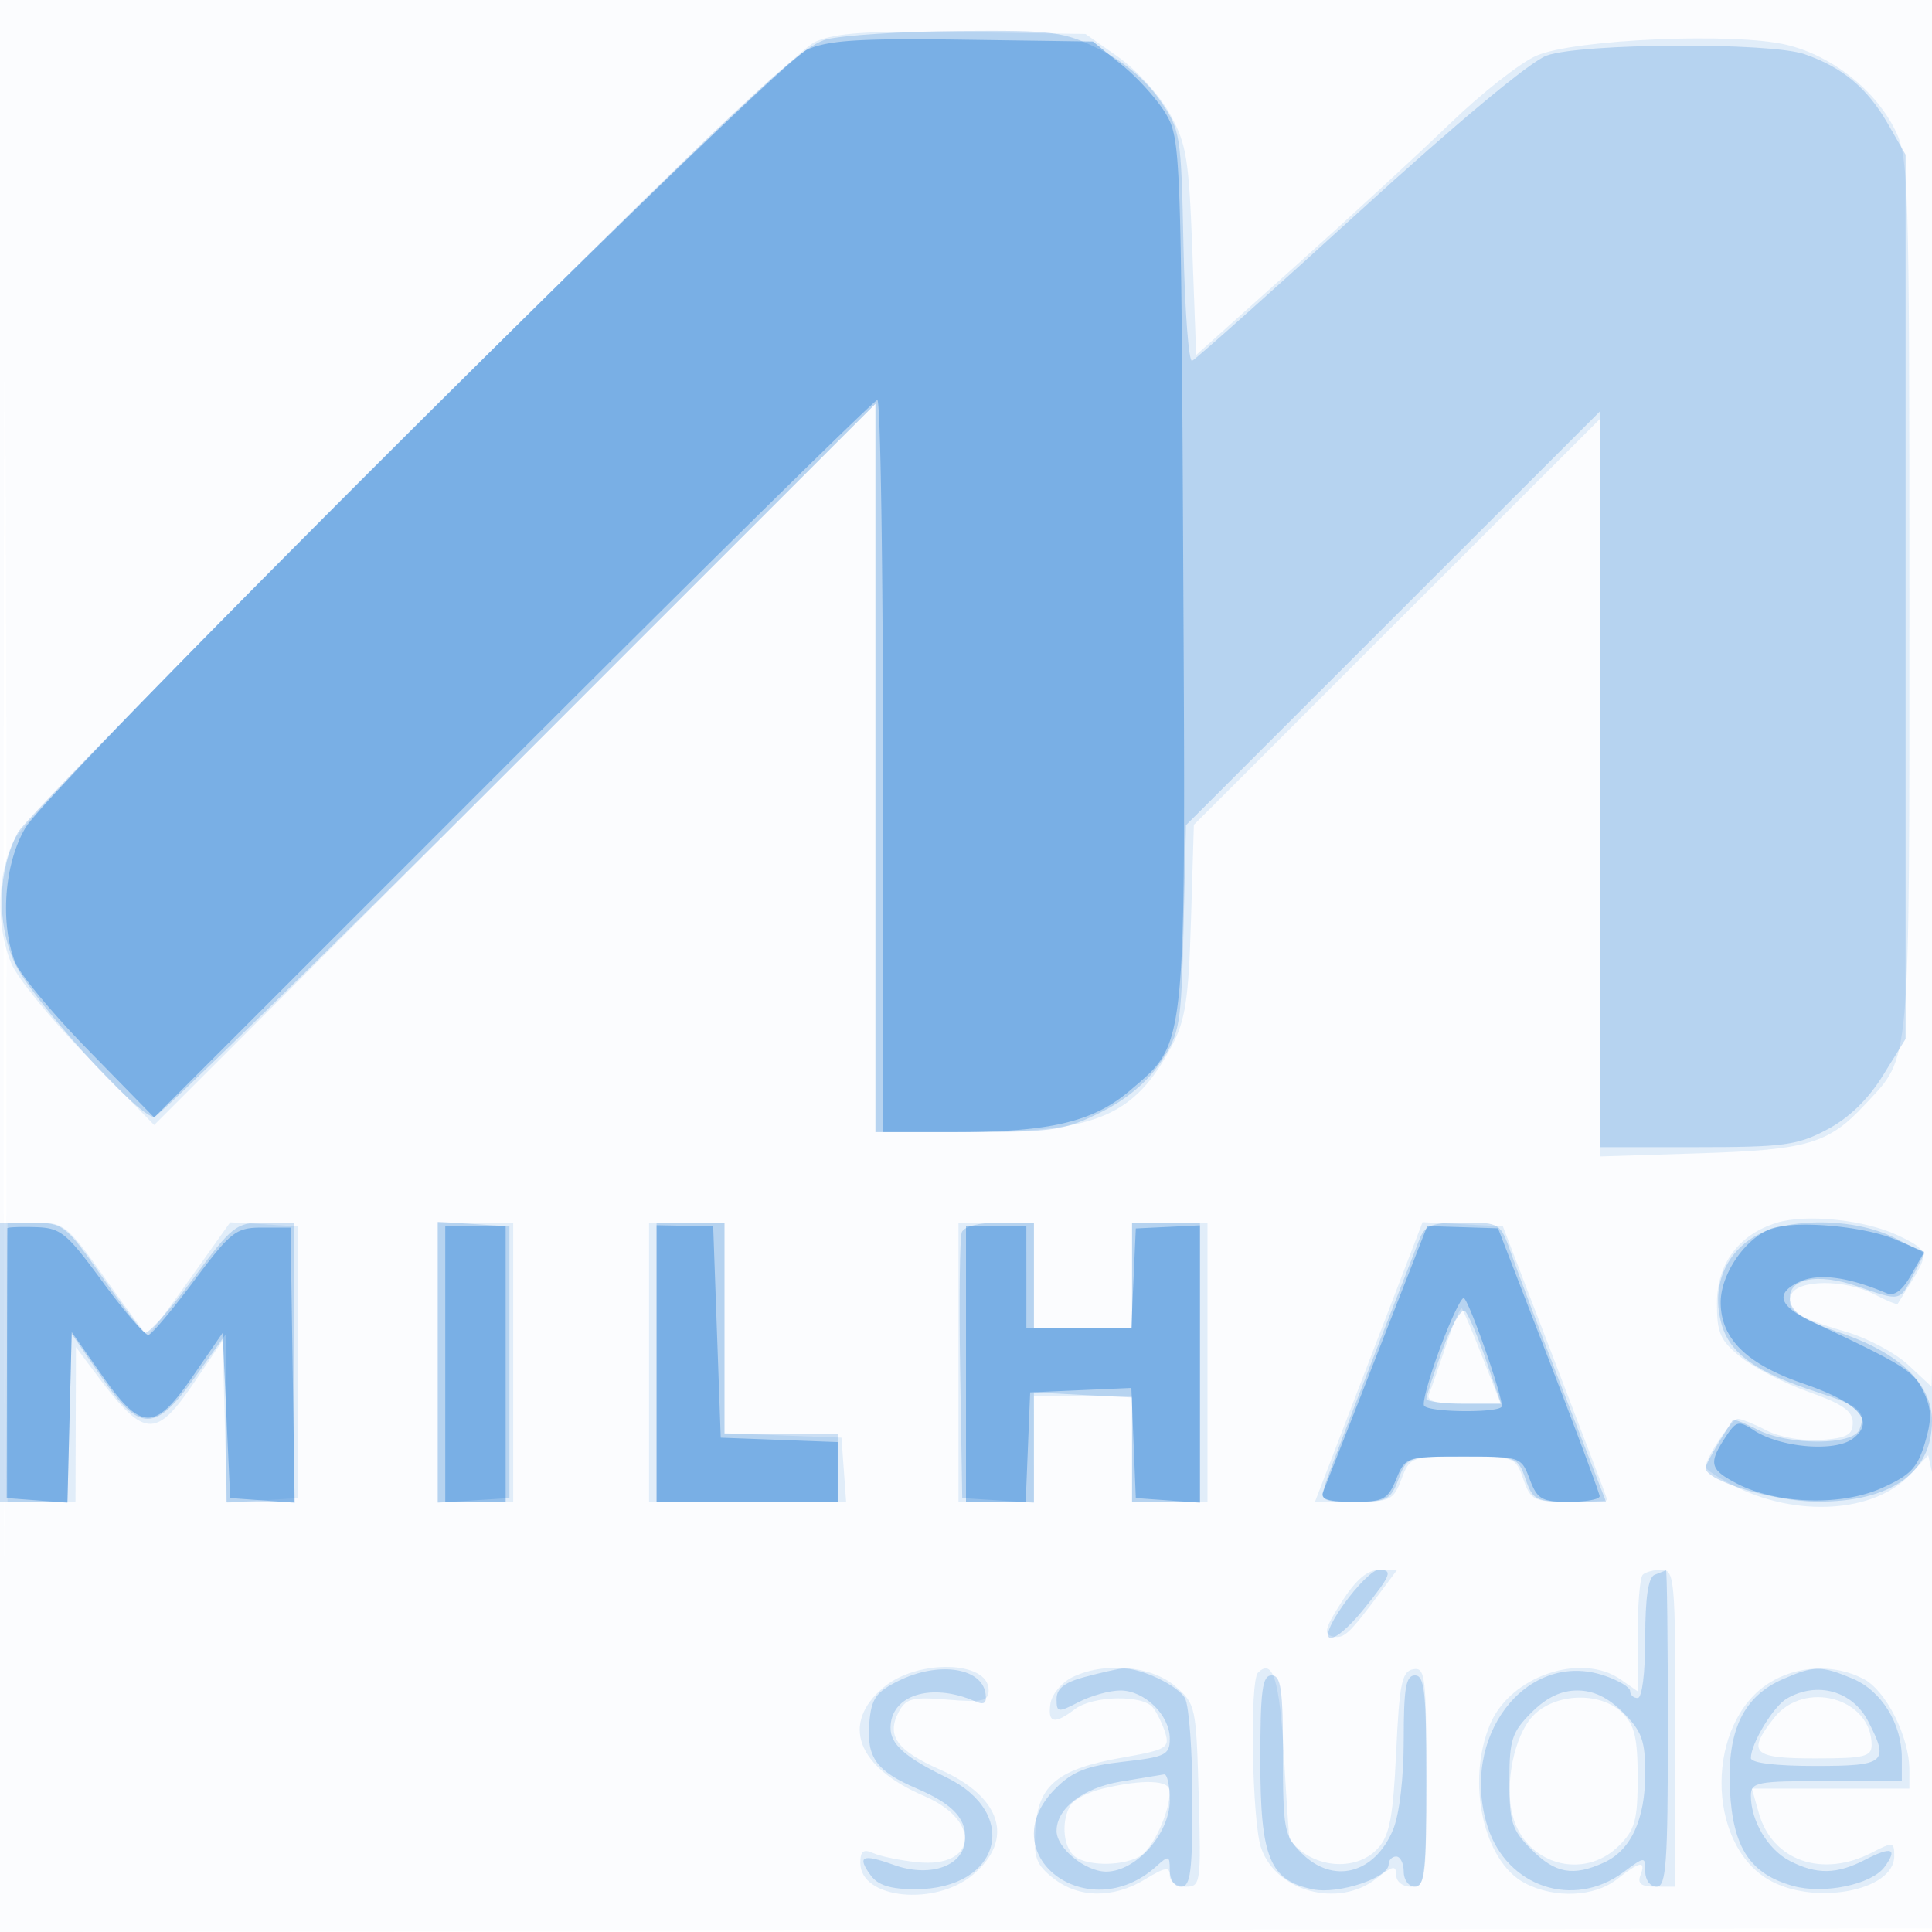 <svg xmlns="http://www.w3.org/2000/svg" width="256" height="256"><path fill-opacity=".016" d="M0 128.004v128.004l128.25-.254 128.25-.254.254-127.75L257.008 0H0v128.004m.485.496c0 70.4.119 99.053.265 63.672.146-35.38.146-92.98 0-128C.604 29.153.485 58.1.485 128.5" fill="#1976D2" fill-rule="evenodd"/><path fill-opacity=".111" d="M108 5.542C103.545 7.493 4.627 106.038 1.933 111.21c-2.321 4.455-2.504 11.488-.428 16.456.828 1.981 5.423 7.606 10.213 12.501l8.708 8.899 47.787-47.779L116 53.508V150h12.532c16.845 0 21.82-2.136 26.783-11.5 1.755-3.312 2.185-6.168 2.499-16.604l.379-12.603 26.904-26.89L212 55.514v97.718l13.25-.42c14.309-.453 17.05-1.264 21.886-6.473 6.102-6.573 5.864-3.841 5.864-67.329 0-55.831-.077-58.24-1.971-61.953-2.703-5.299-8.36-9.697-14.306-11.124-6.885-1.651-27.976-.747-33.082 1.419-2.123.901-7.298 4.956-11.5 9.011-4.203 4.056-13.491 12.617-20.641 19.025l-13 11.65-.508-13.769c-.452-12.281-.776-14.25-3-18.225-1.37-2.45-4.441-5.825-6.824-7.5L143.836 4.5l-16.168-.245C114.92 4.061 110.76 4.333 108 5.542M235.445 162.02c-5.059 1.55-7.945 5.438-7.945 10.702 0 3.914.448 4.922 3.153 7.101 1.735 1.396 5.785 3.472 9 4.612 4.484 1.59 5.847 2.539 5.847 4.069 0 1.629-.771 2.052-4.194 2.301-2.414.175-5.469-.355-7.2-1.25-1.654-.855-3.382-1.555-3.841-1.555-.798 0-4.265 5.189-4.265 6.384 0 .316 1.698 1.442 3.773 2.5 8.274 4.221 18.573 3.576 23.292-1.46l2.435-2.598.632 2.837c.347 1.56.588-5.713.535-16.163-.059-11.476-.222-14.398-.413-7.377l-.315 11.622-3.08-2.876c-1.693-1.583-5.392-3.557-8.219-4.388-6.621-1.947-8.072-2.914-7.317-4.88.798-2.081 7.148-2.125 11.076-.077 1.594.831 2.968 1.391 3.052 1.244.085-.147.918-1.49 1.852-2.983 2.326-3.721 2.194-4.178-1.75-6.058-4.387-2.092-12.162-2.916-16.108-1.707M1 180.5V199h9l.032-10.25.031-10.25 2.219 2.982c6.91 9.29 8.23 9.416 13.718 1.311l3.5-5.169.284 10.741.285 10.742 4.715-.304 4.716-.303v-36l-4.5-.267-4.5-.267-5.348 7.517c-2.941 4.134-5.459 7.517-5.594 7.517-.136 0-2.637-3.375-5.558-7.5-5.036-7.112-5.51-7.5-9.156-7.5H1v18.5m57 0V199h10v-37H58v18.5m28 0V199H112.115l-.308-4.25-.307-4.25-7.75-.292-7.75-.292V162H86v18.5m41 0V199h10v-14h13v14h10v-37h-10v14h-13v-14h-10v18.5m54.369-.028L174.237 199h5.162c4.818 0 5.238-.2 6.295-3 1.109-2.939 1.274-3 8.121-3 6.867 0 7.008.053 8.035 3 .976 2.799 1.384 3 6.098 3 2.779 0 5.044-.113 5.034-.25-.009-.137-3.128-8.35-6.93-18.25l-6.912-18-5.32-.278-5.32-.278-7.131 18.528m10.241-2.21c-.961 2.881-1.979 5.801-2.262 6.488-.372.902.879 1.25 4.494 1.25h5.009l-2.411-6.152c-1.326-3.383-2.562-6.303-2.746-6.488-.185-.185-1.123 2.021-2.084 4.902m-13.832 33.995c-2.235 3.483-2.445 4.304-1.175 4.581 1.502.328 2.138-.27 6.481-6.088l2.052-2.75-2.318.007c-1.628.005-3.128 1.27-5.04 4.25m39.889-3.59c-.367.366-.667 3.992-.667 8.056v7.39l-2.223-1.556c-5.245-3.675-14.671-.449-17.337 5.933-3.197 7.652-.869 18.202 4.645 21.054 3.96 2.048 9.19 1.814 12.188-.544 3.035-2.388 3.865-2.522 3.089-.5-.421 1.097.125 1.5 2.031 1.5H222v-21c0-19.697-.114-21-1.833-21-1.009 0-2.134.3-2.5.667m-100.59 14.922c-5.708 4.803-3.549 10.565 5.394 14.399 7.647 3.277 6.99 9.576-.914 8.767-2.231-.228-4.844-.764-5.807-1.192-1.354-.601-1.75-.308-1.75 1.295 0 4.748 9.901 5.779 14.923 1.553 5.554-4.673 3.779-10.326-4.373-13.931-5.744-2.541-7.141-4.507-5.449-7.668.946-1.769 1.82-1.983 6.496-1.596 4.623.384 5.403.199 5.403-1.277 0-3.9-9.423-4.137-13.923-.35M142 222.29c-1.375.693-2.644 2.261-2.82 3.485-.369 2.571.527 2.761 3.261.693 2.371-1.793 8.943-1.932 10.314-.218.55.688 1.295 2.212 1.654 3.388.599 1.956.123 2.231-5.627 3.243-8.608 1.514-11.202 3.61-11.582 9.358-.259 3.917.066 4.825 2.385 6.649 3.364 2.646 7.951 2.692 12.165.123 2.652-1.617 3.25-1.708 3.25-.496 0 .838.907 1.485 2.084 1.485 2.015 0 2.073-.398 1.75-12.089-.327-11.825-.395-12.141-3.14-14.5-3.178-2.731-9.478-3.247-13.694-1.121m24.688-.644c-1.121 1.12-.783 19.784.42 23.235 2.02 5.794 10.258 7.978 15.257 4.046 2.184-1.718 2.635-1.803 2.635-.5 0 .906.848 1.573 2 1.573 1.909 0 2-.667 2-14.573 0-13.34-.148-14.545-1.75-14.24-1.497.285-1.822 1.87-2.25 10.974-.404 8.597-.866 11.043-2.405 12.739-2.958 3.26-8.976 2.633-11.722-1.221-.07-.099-.408-5.093-.75-11.099-.571-10.016-1.476-12.894-3.435-10.934m67.655 1.41c-8.235 5.276-8.327 20.935-.153 25.918 5.927 3.614 16.81 1.655 16.81-3.025 0-1.893-.158-1.919-2.95-.475-6.58 3.403-13.213 1.091-14.994-5.224l-.916-3.25H253v-2.48c0-4.381-3.09-10.515-6.074-12.058-3.926-2.03-8.849-1.798-12.583.594m-31.251 4.346c-2.435 2.593-3.735 8.901-2.69 13.063 1.647 6.564 9.418 8.806 14.143 4.08 2.107-2.106 2.455-3.383 2.455-9 0-5.212-.407-6.952-2-8.545-2.904-2.904-8.995-2.698-11.908.402m31.981.233c-3.635 4.62-2.881 5.365 5.427 5.365 6.52 0 7.5-.232 7.5-1.777 0-6.226-8.908-8.698-12.927-3.588m-88.952 9.367c-1.859.439-3.764 1.406-4.235 2.148-1.234 1.948-1.078 5.258.314 6.65 1.449 1.449 6.24 1.57 8.761.221 1.754-.939 4.039-5.843 4.039-8.67 0-1.496-3.445-1.631-8.879-.349" fill="#1976D2" fill-rule="evenodd"/><path fill-opacity=".211" d="M109.5 5.221c-3.453.876-10.956 7.945-54.822 51.647-27.952 27.848-51.489 51.894-52.304 53.436-2.656 5.027-2.855 11.819-.504 17.136C3.953 132.148 18.254 148 20.42 148c.589 0 22.336-21.261 48.326-47.246L116 53.508V150h12.304c11.273 0 12.744-.22 17.567-2.623 3.425-1.707 6.2-4.037 7.946-6.672 2.529-3.817 2.702-4.834 3.006-17.707l.322-13.657 27.428-27.414L212 54.514V152h12.843c11.516 0 13.298-.24 17.25-2.328 2.894-1.528 5.437-3.99 7.407-7.171l3-4.844V20.5l-2.384-4.161c-2.678-4.673-5.998-7.436-11.015-9.167-4.63-1.597-29.547-1.461-34.152.186-2.164.774-11.879 8.864-24.864 20.706-11.722 10.69-21.68 19.575-22.128 19.746-.448.17-.959-6.621-1.136-15.09-.314-15.081-.38-15.485-3.184-19.527-1.786-2.575-4.775-5.079-7.946-6.66-4.73-2.357-6.027-2.526-18.637-2.43-7.455.057-15.354.56-17.554 1.118M0 180.5V199h8.934l.283-11.127.283-11.127 3.872 5.627c5.168 7.511 7.173 7.506 12.573-.036L30 176.674V199h9v-37h-3.961c-3.77 0-4.227.361-9.534 7.537-3.066 4.146-5.92 7.325-6.341 7.064-.421-.26-2.993-3.645-5.715-7.521-4.802-6.839-5.075-7.048-9.199-7.064L0 162v18.5m58 0v18.61l4.75-.305 4.75-.305v-36l-4.75-.305-4.75-.305v18.61m29 0V199h24v-9H96v-28h-9v18.5m40.443-17.213c-.271.707-.369 8.92-.218 18.25l.275 16.963 4.75.305 4.75.305-.002-7.305-.002-7.305 6.502.335 6.502.336V199h9v-37h-9v14h-13v-14h-4.531c-2.772 0-4.724.5-5.026 1.287m60.626.963c-7.04 17.968-11.931 30.685-12.499 32.5-.662 2.112-.419 2.25 3.949 2.25 4.254 0 4.752-.259 5.787-3 1.116-2.958 1.236-3 8.465-3 7.249 0 7.345.034 8.379 3 .966 2.773 1.41 3 5.856 3h4.809l-5.517-14.25c-3.035-7.838-6.186-16.162-7.002-18.5-1.475-4.225-1.513-4.25-6.415-4.25-4.185 0-5.064.34-5.812 2.25m44.312-.34c-3.945 2.405-5.58 6.787-4.284 11.481 1.093 3.958 4.552 6.438 12.641 9.062 5.749 1.866 6.569 2.584 5.658 4.957-.818 2.132-9.426 2.143-13.539.016-1.673-.865-3.137-1.428-3.253-1.25-2.166 3.345-3.604 5.873-3.604 6.338 0 1.71 9.062 4.444 14.8 4.464 9.732.034 15.2-3.81 15.2-10.685 0-4.87-4.23-8.973-12-11.641-4.928-1.693-6.573-2.737-6.804-4.32-.423-2.916 3.595-3.743 9.014-1.856 5.63 1.962 5.499 1.988 7.276-1.45l1.538-2.973-3.972-2.027c-5.271-2.688-14.36-2.745-18.671-.116m-41.229 14.894c-1.184 3.246-2.152 6.193-2.152 6.549 0 .356 2.226.647 4.946.647h4.946l-1.969-5.723c-1.083-3.147-2.34-6.094-2.794-6.548-.454-.454-1.794 1.83-2.977 5.075M178.107 212.5c-4.094 5.702-1.788 6.175 2.726.559 3.525-4.387 3.769-5.059 1.837-5.059-.732 0-2.785 2.025-4.563 4.5m41.143-3.838c-.852.344-1.25 3.024-1.25 8.421 0 4.611-.418 7.917-1 7.917-.55 0-1-.415-1-.922 0-.508-1.575-1.443-3.5-2.078-10.312-3.403-19.197 8.238-15.358 20.121 2.56 7.921 11.35 10.849 17.942 5.975 2.889-2.136 2.916-2.137 2.916-.126 0 1.138.659 2.03 1.5 2.03 1.286 0 1.5-3 1.5-21 0-11.55-.113-20.964-.25-20.921-.137.043-.812.306-1.5.583M119 222.752c-2.959 1.478-3.549 2.339-3.815 5.568-.376 4.568.94 6.376 6.315 8.68 4.936 2.116 6.755 4.179 6.327 7.175-.463 3.235-4.819 4.591-9.413 2.93-4.16-1.504-4.909-1.164-3.045 1.385.969 1.325 2.631 1.843 5.911 1.843 11.274 0 14.038-10 4.1-14.833-5.447-2.649-7.38-4.365-7.38-6.551 0-4.342 5.397-6.044 11.173-3.524 1.24.541 1.606.276 1.415-1.027-.508-3.464-6.302-4.287-11.588-1.646m24.75-.549c-2.691.714-3.75 1.54-3.75 2.922 0 1.811.176 1.835 2.95.401 1.623-.839 4.098-1.526 5.5-1.526 3.202 0 6.55 3.256 6.55 6.371 0 2.162-.542 2.432-6.143 3.066-4.888.553-6.726 1.278-9 3.552-8.66 8.66 4.24 18.568 13.391 10.286 1.618-1.464 1.752-1.42 1.752.57 0 1.249.631 2.155 1.5 2.155 1.247 0 1.5-1.952 1.5-11.566 0-6.361-.441-12.389-.979-13.395-.934-1.745-6.089-4.155-8.42-3.936-.606.057-2.788.552-4.851 1.1m92.52.28c-5.268 2.29-7.436 6.82-7.043 14.718.38 7.644 2.683 11.128 8.399 12.706 4.067 1.123 10.383-.199 12.087-2.529 1.797-2.458.949-2.772-2.57-.952-3.77 1.95-6.439 1.989-9.998.149-2.878-1.488-5.145-5.287-5.145-8.622 0-1.807.747-1.953 10-1.953h10v-3.05c0-4.57-2.705-8.929-6.534-10.529-4.147-1.732-5.084-1.726-9.196.062M167 233.365c0 12.82 1.247 15.834 7.032 16.991 3.336.668 9.968-1.531 9.968-3.305 0-.578.45-1.051 1-1.051s1 .9 1 2c0 1.111.667 2 1.5 2 1.262 0 1.5-2.222 1.5-14s-.238-14-1.5-14c-1.216 0-1.5 1.615-1.5 8.532 0 5.095-.57 9.897-1.415 11.92-2.453 5.87-7.951 7.273-12.13 3.093-2.296-2.295-2.455-3.136-2.455-13 0-8.707-.261-10.545-1.5-10.545-1.245 0-1.5 1.929-1.5 11.365m35.923-6.442C200.326 229.521 200 230.532 200 236s.326 6.479 2.923 9.077c3.165 3.165 5.521 3.589 9.605 1.728 3.582-1.632 5.472-5.719 5.472-11.832 0-4.333-.453-5.579-2.923-8.05-1.995-1.995-3.925-2.923-6.077-2.923s-4.082.928-6.077 2.923m33.827-1.843c-1.779 1.036-4.75 5.959-4.75 7.87 0 .651 3.232 1.05 8.5 1.05 9.35 0 9.874-.442 7.037-5.928-2.086-4.035-6.768-5.333-10.787-2.992m-88.25 10.99c-4.972.829-8.5 3.544-8.5 6.541 0 2.27 3.807 5.389 6.577 5.389 3.929 0 8.423-5.028 8.423-9.423 0-1.967-.338-3.524-.75-3.459-.412.064-3 .493-5.75.952" fill="#1976D2" fill-rule="evenodd"/><path fill-opacity=".386" d="M107 6.55C102.618 8.477 6.909 103.743 3.361 109.71c-2.768 4.654-3.383 12.476-1.392 17.709.61 1.606 5.013 6.908 9.784 11.783l8.673 8.864 47.541-47.533C94.114 74.39 115.843 53 116.254 53c.41 0 .746 21.825.746 48.5V150h9.451c12.782 0 18.424-1.345 23.359-5.57 7.461-6.386 7.298-4.773 6.976-68.93-.276-54.927-.359-57.123-2.286-60.394-1.1-1.867-3.728-4.792-5.84-6.5L144.821 5.5l-17.161-.244c-13.666-.195-17.873.069-20.66 1.294M.974 162.75c-.013.137-.038 8.238-.054 18L.889 198.5l4.022.306 4.022.306.284-11.306L9.5 176.5l4 5.712c5.244 7.489 6.988 7.503 12.084.093l3.916-5.695.5 10.945.5 10.945 4.273.309 4.273.308-.273-18.226-.273-18.226-3.757.001c-3.486.001-4.135.506-9 7.009-2.884 3.854-5.606 7.098-6.049 7.208-.444.109-3.175-3.035-6.071-6.988-4.82-6.579-5.576-7.196-8.944-7.291-2.024-.057-3.691.009-3.705.146m58.026 18V199h8v-36.5h-8v18.25m28-.074V199h24v-7.916l-7.75-.292-7.75-.292-.5-14-.5-14-3.75-.074-3.75-.074v18.324m41 .055V199h7.912l.294-7.25.294-7.25 6.705-.295 6.706-.294.294 7.294.295 7.295 4.25.307 4.25.308v-36.746l-4.25.203-4.25.203-.296 6.612-.295 6.613H136l-.001-6.75-.002-6.75-3.998-.019-3.999-.02v18.27m54.459-1.251a6437.68 6437.68 0 0 1-7.165 18.27c-.362.89.785 1.25 3.978 1.25 4.041 0 4.608-.297 5.728-3 1.228-2.964 1.334-3 8.902-3 7.592 0 7.669.026 8.792 3 1.004 2.659 1.596 3 5.219 3 2.248 0 4.069-.338 4.047-.75-.022-.412-3.06-8.567-6.752-18.121l-6.712-17.371-4.69-.149-4.69-.149-6.657 17.02m51.929-16.554c-3.352 1.44-6.388 6.028-6.388 9.653 0 4.784 3.436 8.17 10.897 10.737 7.474 2.573 9.661 4.997 6.603 7.321-2.365 1.797-9.596 1.186-13.094-1.107-2.046-1.34-2.351-1.262-3.815.971-2.234 3.41-2.023 4.224 1.571 6.083 5.255 2.717 13.741 2.995 19.1.625 3.851-1.704 4.801-2.686 5.791-5.991.951-3.174.914-4.519-.187-6.835-1.294-2.722-2.502-3.478-14.799-9.267-4.397-2.07-4.907-3.776-1.582-5.291 2.519-1.148 6.438-.624 11.515 1.539 1.007.429 2.07-.365 3.236-2.419l1.736-3.059-3.736-1.607c-4.391-1.89-13.834-2.648-16.848-1.353m-43.616 15.824c-1.377 3.713-2.313 7.088-2.079 7.5.53.935 10.307 1.002 10.307.071 0-1.682-4.465-14.321-5.059-14.321-.365 0-1.791 3.037-3.169 6.75" fill="#1976D2" fill-rule="evenodd"/></svg>